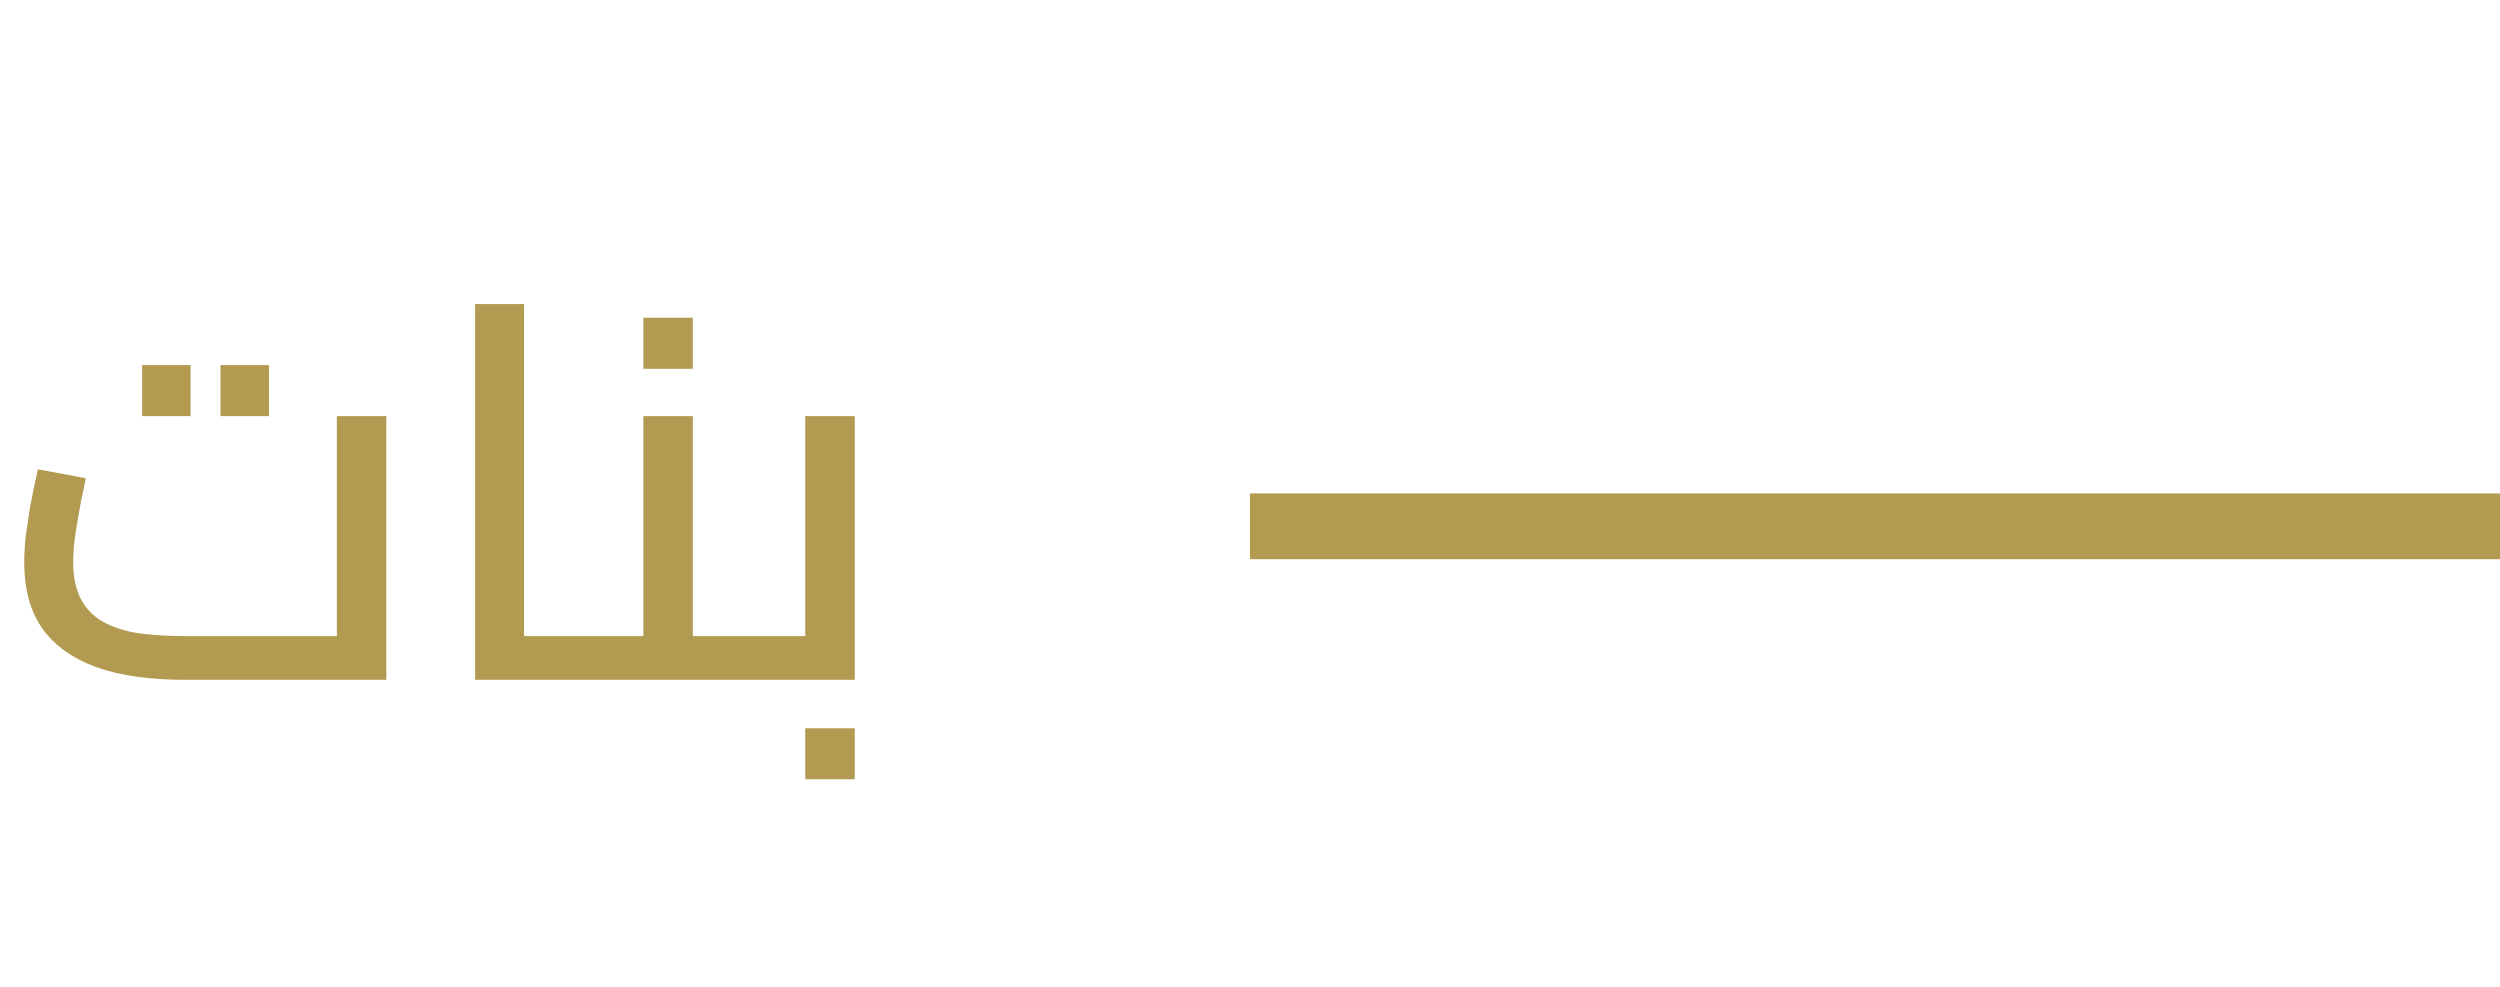 <?xml version="1.0" encoding="UTF-8"?> <svg xmlns="http://www.w3.org/2000/svg" width="114" height="45" viewBox="0 0 114 45" fill="none"><path d="M8.449 31C6.833 31 5.481 30.808 4.393 30.424C3.305 30.024 2.481 29.432 1.921 28.648C1.377 27.864 1.105 26.864 1.105 25.648C1.105 25.264 1.129 24.856 1.177 24.424C1.241 23.976 1.305 23.544 1.369 23.128C1.449 22.712 1.521 22.352 1.585 22.048C1.649 21.744 1.697 21.528 1.729 21.4L3.913 21.808C3.865 22.064 3.793 22.408 3.697 22.84C3.617 23.272 3.537 23.736 3.457 24.232C3.377 24.728 3.337 25.2 3.337 25.648C3.337 26.24 3.433 26.752 3.625 27.184C3.817 27.616 4.113 27.968 4.513 28.24C4.929 28.512 5.457 28.712 6.097 28.84C6.753 28.952 7.553 29.008 8.497 29.008H15.361V18.976H17.616V31H8.449ZM6.481 18.976V16.648H8.689V18.976H6.481ZM10.056 18.976V16.648H12.264V18.976H10.056ZM23.898 31V29.008H26.778V31H23.898ZM21.666 31V13.864H23.898V31H21.666ZM26.778 31V29.008C26.858 29.008 26.93 29.032 26.994 29.08C27.058 29.128 27.106 29.192 27.138 29.272C27.17 29.352 27.194 29.456 27.21 29.584C27.242 29.696 27.258 29.832 27.258 29.992C27.258 30.136 27.242 30.272 27.21 30.4C27.194 30.528 27.17 30.64 27.138 30.736C27.106 30.816 27.058 30.88 26.994 30.928C26.93 30.976 26.858 31 26.778 31ZM31.593 31V29.008H34.161V31H31.593ZM26.77 31C26.674 31 26.593 30.976 26.529 30.928C26.465 30.88 26.418 30.816 26.386 30.736C26.354 30.64 26.329 30.528 26.314 30.4C26.297 30.272 26.29 30.136 26.29 29.992C26.29 29.784 26.305 29.608 26.337 29.464C26.354 29.32 26.401 29.208 26.482 29.128C26.546 29.048 26.642 29.008 26.77 29.008V31ZM26.77 31V29.008H30.489L29.337 29.92V18.976H31.593V31H26.77ZM34.161 31V29.008C34.258 29.008 34.337 29.032 34.401 29.08C34.465 29.128 34.514 29.192 34.545 29.272C34.578 29.352 34.602 29.456 34.617 29.584C34.633 29.696 34.642 29.832 34.642 29.992C34.642 30.136 34.633 30.272 34.617 30.4C34.602 30.528 34.578 30.64 34.545 30.736C34.514 30.816 34.465 30.88 34.401 30.928C34.337 30.976 34.258 31 34.161 31ZM29.337 16.816V14.488H31.593V16.816H29.337ZM34.152 31V29.008H37.872L36.72 29.92V18.976H38.976V31H34.152ZM34.152 31C34.056 31 33.976 30.976 33.912 30.928C33.848 30.88 33.8 30.816 33.768 30.736C33.736 30.64 33.712 30.528 33.696 30.4C33.68 30.272 33.672 30.136 33.672 29.992C33.672 29.784 33.688 29.608 33.72 29.464C33.736 29.32 33.784 29.208 33.864 29.128C33.928 29.048 34.024 29.008 34.152 29.008V31ZM36.72 35.536V33.208H38.976V35.536H36.72Z" fill="#B29A51"></path><line x1="114" y1="24" x2="57" y2="24" stroke="#B29A51" stroke-width="3"></line></svg> 